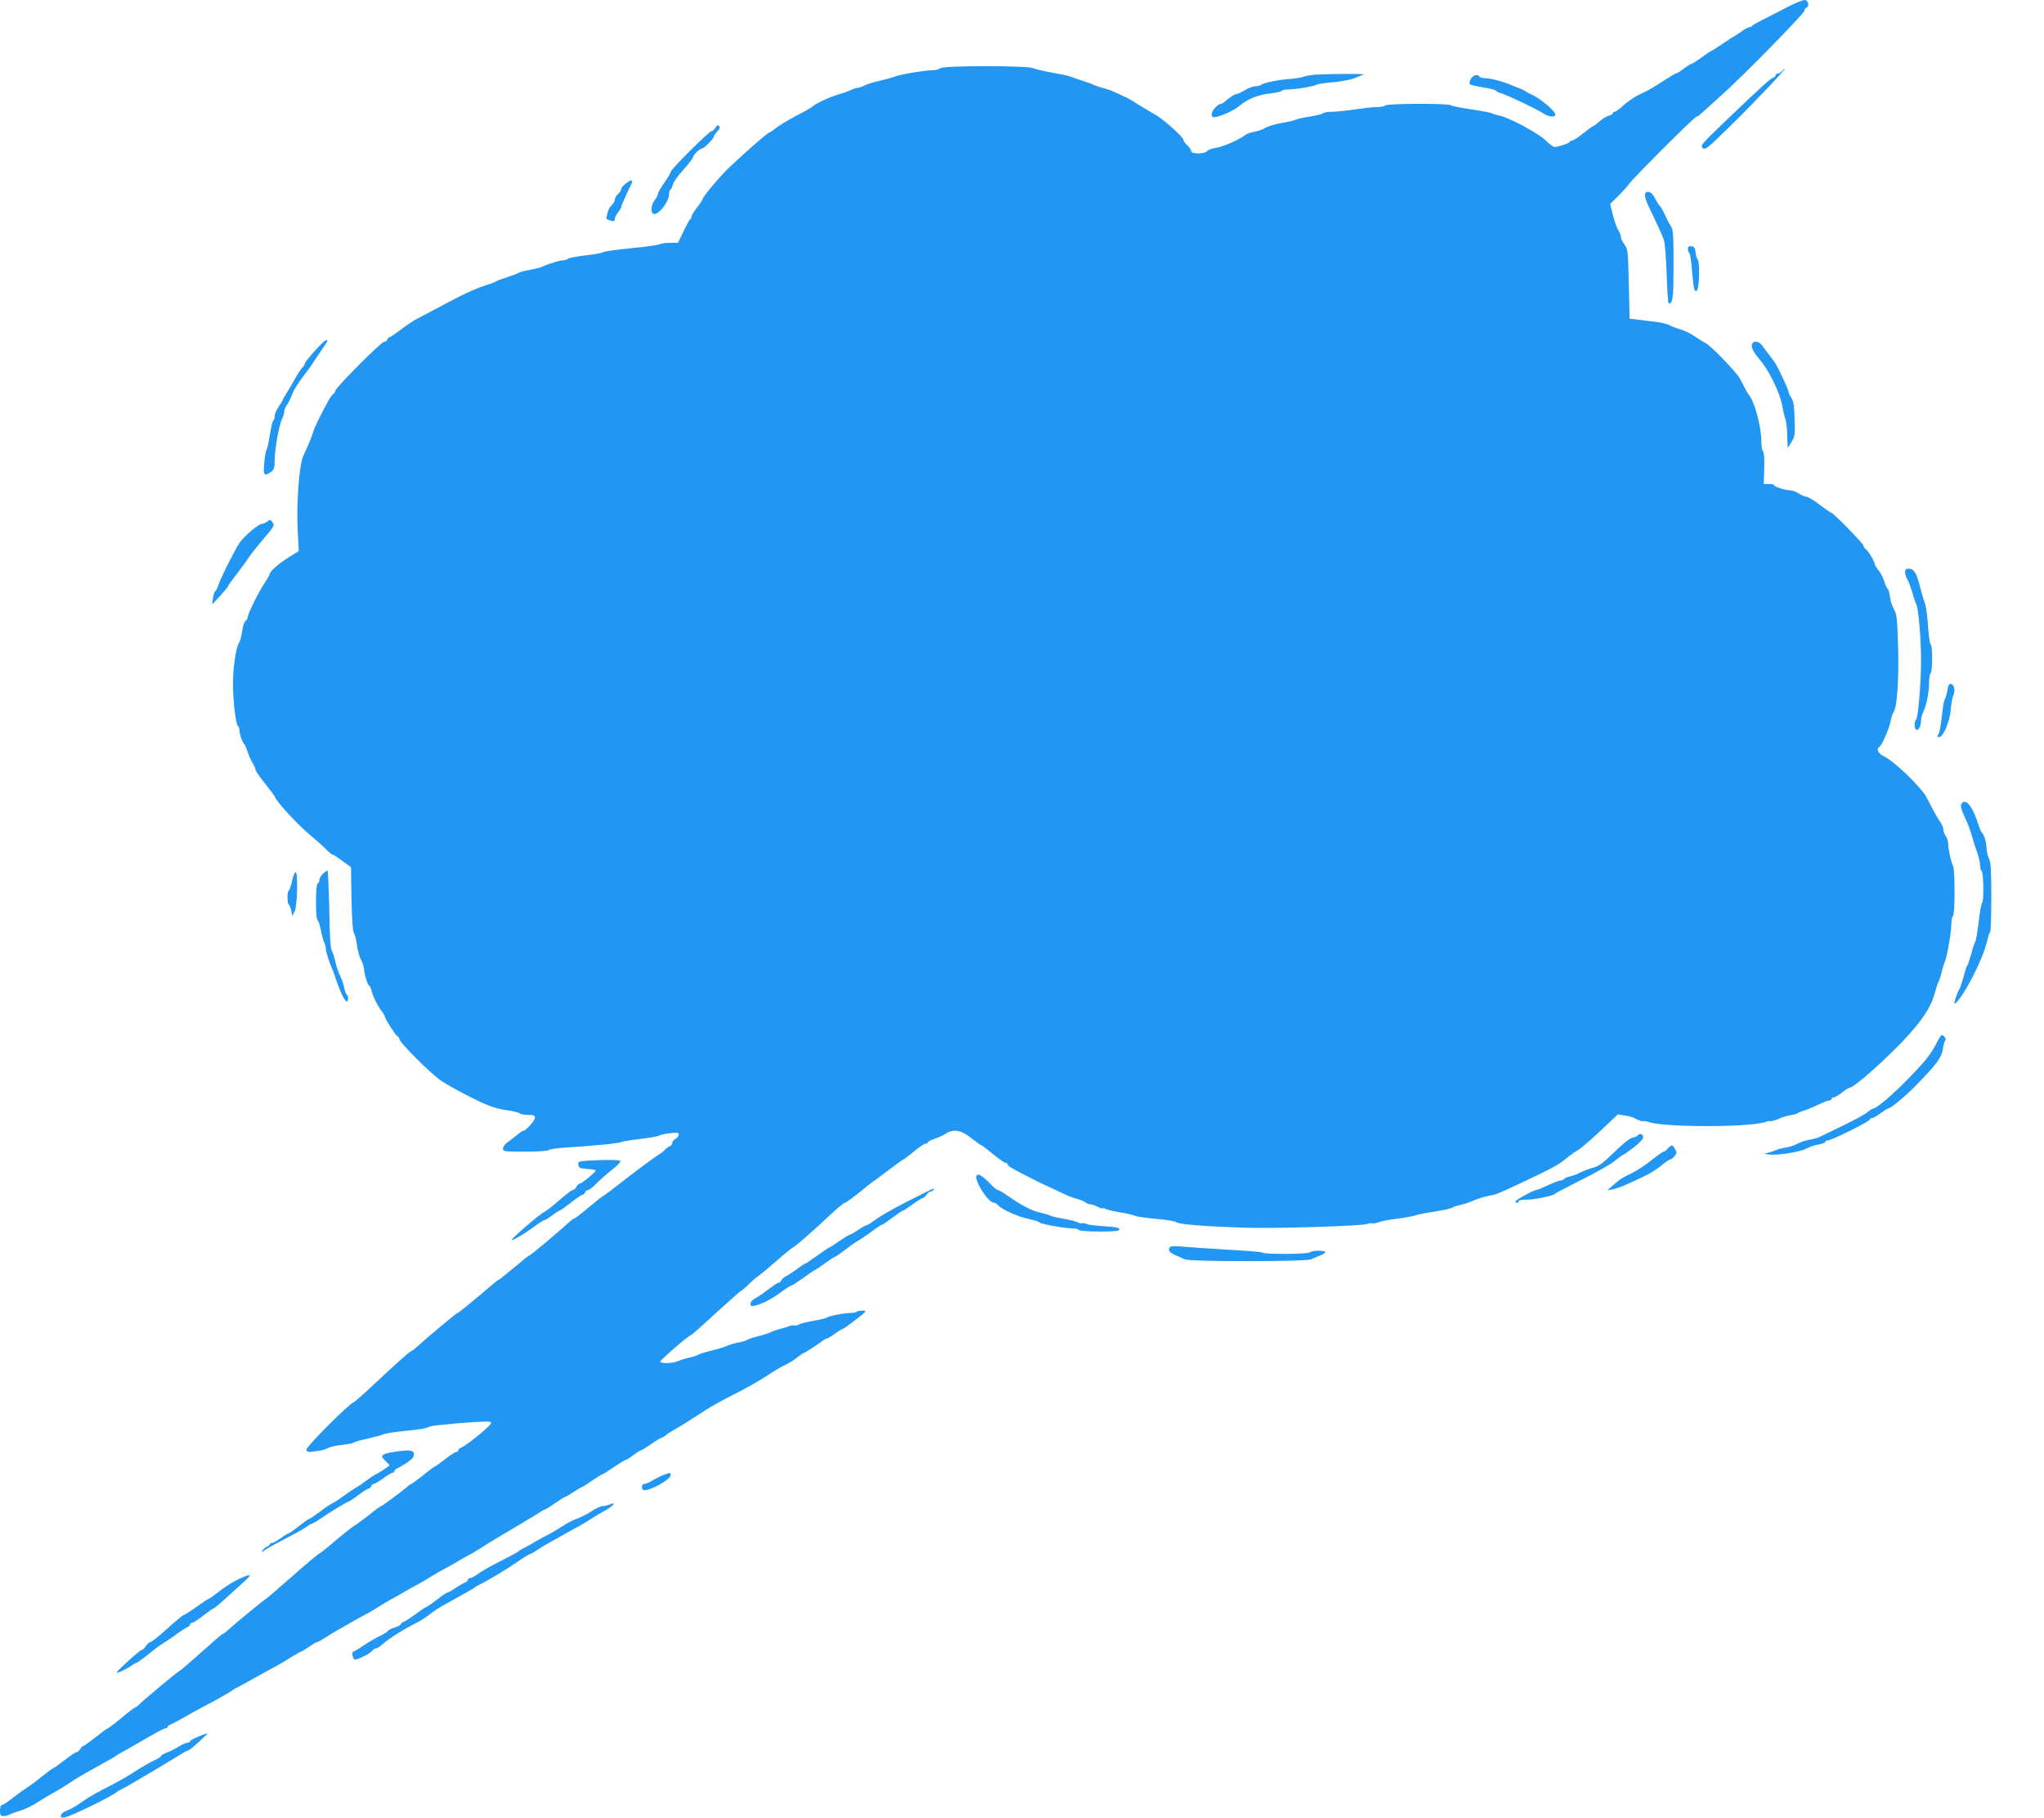 <?xml version="1.0" standalone="no"?>
<!DOCTYPE svg PUBLIC "-//W3C//DTD SVG 20010904//EN"
 "http://www.w3.org/TR/2001/REC-SVG-20010904/DTD/svg10.dtd">
<svg version="1.0" xmlns="http://www.w3.org/2000/svg"
 width="1280pt" height="1138pt" viewBox="0 0 1280 1138"
 preserveAspectRatio="xMidYMid meet">
<g transform="translate(0,1138) scale(0.1,-0.1)"
fill="#2196f3" stroke="none">
<path d="M11230 11354 c-30 -15 -75 -37 -100 -51 -25 -13 -70 -36 -100 -51
-30 -15 -56 -30 -58 -34 -2 -5 -9 -8 -16 -8 -7 0 -32 -13 -54 -30 -23 -16 -44
-30 -46 -30 -3 0 -34 -20 -70 -45 -37 -25 -69 -45 -72 -45 -2 0 -29 -18 -59
-40 -30 -22 -58 -40 -63 -40 -5 0 -26 -13 -48 -30 -21 -16 -43 -30 -48 -30 -5
0 -34 -17 -65 -37 -69 -46 -101 -65 -169 -97 -29 -14 -72 -44 -96 -66 -24 -22
-48 -40 -55 -40 -6 0 -11 -4 -11 -9 0 -5 -11 -12 -25 -15 -13 -3 -40 -20 -59
-36 -18 -17 -36 -30 -40 -30 -3 0 -31 -20 -62 -45 -30 -25 -61 -45 -69 -45 -8
0 -15 -3 -15 -8 0 -8 -71 -32 -95 -32 -8 0 -34 19 -57 42 -44 44 -230 143
-290 155 -18 3 -37 9 -43 13 -5 4 -64 15 -130 25 -66 10 -124 21 -129 26 -14
13 -403 11 -411 -1 -3 -5 -25 -10 -49 -10 -23 0 -87 -7 -142 -15 -54 -8 -120
-15 -146 -15 -26 0 -49 -4 -52 -9 -3 -4 -40 -14 -83 -21 -43 -6 -82 -15 -88
-19 -5 -4 -44 -14 -85 -20 -41 -7 -88 -21 -105 -31 -16 -10 -48 -22 -70 -25
-22 -4 -47 -13 -55 -19 -36 -29 -141 -75 -183 -81 -26 -4 -52 -13 -58 -21 -15
-19 -99 -19 -99 -1 0 8 -11 24 -25 37 -14 13 -25 29 -25 36 0 16 -116 120
-167 151 -21 12 -54 32 -73 43 -19 11 -48 29 -65 40 -26 18 -63 36 -140 70
-11 5 -40 15 -65 21 -25 7 -49 16 -55 19 -5 4 -35 15 -65 24 -30 10 -64 21
-75 26 -11 5 -63 16 -115 25 -52 9 -106 22 -119 28 -35 17 -565 17 -583 0 -6
-7 -30 -13 -52 -13 -44 0 -200 -26 -231 -39 -11 -5 -53 -16 -93 -26 -41 -9
-86 -23 -100 -31 -15 -8 -34 -14 -42 -14 -8 0 -26 -6 -40 -13 -14 -7 -47 -19
-75 -27 -55 -15 -141 -55 -166 -76 -8 -8 -56 -35 -105 -60 -49 -26 -104 -59
-124 -75 -19 -16 -39 -29 -43 -29 -9 0 -143 -117 -251 -219 -60 -57 -166 -184
-166 -198 0 -4 -16 -28 -35 -52 -19 -24 -35 -50 -35 -57 0 -7 -3 -14 -7 -16
-5 -1 -23 -36 -42 -75 l-35 -73 -48 0 c-27 0 -56 -4 -66 -9 -9 -5 -91 -17
-181 -25 -90 -9 -169 -20 -175 -25 -6 -5 -56 -14 -111 -20 -55 -7 -104 -16
-109 -21 -6 -6 -19 -10 -30 -10 -21 0 -93 -22 -131 -40 -11 -5 -46 -14 -79
-20 -32 -5 -64 -14 -70 -19 -6 -4 -38 -16 -71 -27 -33 -10 -62 -21 -65 -24 -3
-3 -32 -15 -65 -25 -51 -16 -125 -48 -197 -86 -42 -22 -216 -114 -244 -129
-17 -9 -59 -37 -93 -63 -34 -26 -65 -47 -70 -47 -5 0 -11 -7 -15 -15 -3 -8
-12 -15 -21 -15 -18 0 -305 -288 -305 -307 0 -6 -6 -16 -13 -20 -6 -4 -17 -18
-24 -30 -52 -93 -92 -174 -102 -208 -12 -38 -22 -63 -62 -150 -26 -56 -43
-293 -35 -462 l7 -133 -63 -39 c-61 -38 -118 -88 -118 -103 0 -4 -13 -26 -28
-50 -43 -64 -112 -204 -112 -227 0 -5 -6 -14 -14 -20 -7 -6 -16 -34 -19 -62
-4 -28 -13 -61 -20 -73 -20 -30 -38 -157 -38 -264 0 -101 18 -249 32 -258 5
-3 9 -16 9 -29 0 -24 19 -75 31 -85 3 -3 12 -23 19 -45 7 -22 21 -54 31 -71
11 -17 19 -37 19 -43 0 -7 26 -45 58 -84 32 -40 61 -79 64 -87 12 -32 141
-172 220 -238 46 -38 94 -81 107 -96 14 -14 28 -26 33 -26 5 0 33 -18 62 -40
l54 -39 3 -199 c3 -127 8 -204 15 -213 6 -8 15 -41 19 -73 4 -33 15 -76 26
-95 10 -20 19 -46 19 -59 0 -28 23 -102 31 -102 4 0 10 -12 14 -27 10 -40 35
-93 62 -129 13 -17 23 -34 23 -38 0 -14 73 -126 81 -126 5 0 9 -6 9 -13 0 -22
199 -221 265 -265 33 -22 119 -69 190 -105 105 -52 145 -66 210 -76 44 -6 84
-16 89 -21 6 -6 29 -10 53 -10 35 0 43 -3 43 -18 0 -18 -58 -82 -74 -82 -5 0
-23 -12 -41 -28 -18 -15 -45 -35 -59 -45 -14 -10 -26 -27 -26 -37 0 -19 8 -20
138 -20 77 0 142 4 148 10 5 5 50 12 99 15 177 11 350 28 355 35 3 3 54 12
115 19 60 7 114 16 120 21 5 4 36 11 68 15 48 6 57 5 57 -8 0 -9 -9 -21 -20
-27 -11 -6 -20 -17 -20 -26 0 -8 -8 -18 -18 -21 -9 -4 -22 -13 -27 -20 -6 -8
-20 -19 -31 -26 -29 -17 -174 -124 -262 -194 -41 -32 -81 -62 -91 -68 -9 -5
-54 -40 -98 -77 -45 -38 -84 -68 -89 -68 -4 0 -19 -11 -33 -24 -53 -50 -239
-206 -246 -206 -4 0 -46 -34 -95 -75 -49 -41 -91 -75 -93 -75 -3 0 -16 -9 -29
-20 -158 -134 -227 -190 -233 -190 -6 0 -207 -168 -255 -213 -14 -13 -32 -26
-40 -29 -8 -3 -90 -76 -182 -162 -91 -86 -170 -156 -174 -156 -20 0 -294 -274
-294 -294 0 -17 6 -18 56 -12 30 3 65 12 77 20 12 7 51 16 86 20 35 3 69 10
75 14 6 5 47 17 91 26 44 10 88 22 98 27 10 5 66 14 125 20 109 10 131 14 167
29 20 8 276 30 348 30 30 0 36 -3 30 -14 -12 -22 -153 -136 -179 -146 -13 -5
-24 -14 -24 -20 0 -5 -6 -10 -12 -10 -7 0 -39 -20 -70 -45 -32 -25 -60 -45
-63 -45 -3 0 -37 -25 -74 -55 -38 -30 -71 -55 -75 -55 -3 0 -14 -7 -23 -16
-32 -28 -161 -124 -168 -124 -3 0 -38 -25 -76 -56 -39 -31 -80 -61 -92 -67
-12 -7 -64 -48 -116 -92 -51 -44 -99 -82 -107 -85 -7 -3 -83 -67 -168 -142
-86 -76 -158 -138 -161 -138 -5 0 -184 -147 -243 -200 -12 -11 -25 -20 -28
-20 -4 0 -64 -52 -134 -115 -71 -63 -131 -115 -135 -115 -6 0 -213 -172 -251
-209 -12 -12 -24 -21 -28 -21 -4 0 -42 -29 -85 -65 -43 -36 -82 -65 -85 -65
-4 0 -38 -25 -76 -55 -38 -30 -73 -55 -77 -55 -5 0 -14 -9 -21 -20 -7 -11 -17
-20 -23 -20 -6 0 -40 -22 -75 -50 -35 -27 -67 -50 -70 -50 -4 0 -37 -24 -73
-53 -36 -30 -77 -60 -91 -68 -13 -8 -51 -35 -85 -61 -33 -27 -65 -48 -72 -48
-8 0 -13 -13 -13 -35 0 -28 4 -35 20 -35 11 0 28 4 38 9 9 5 41 17 71 26 30 9
79 33 110 54 31 20 67 42 81 49 30 15 81 46 140 86 24 15 62 38 84 50 23 13
64 35 91 51 28 15 59 33 70 39 11 6 22 13 25 16 3 3 16 11 30 18 14 8 46 25
71 40 139 81 195 112 207 112 6 0 12 4 12 9 0 5 8 11 17 14 10 4 45 22 78 41
33 19 85 48 115 64 84 43 173 94 190 106 8 7 31 20 50 29 19 10 58 31 85 47
28 16 68 38 90 50 59 31 94 51 153 88 29 17 55 32 58 32 3 0 25 14 49 30 24
17 47 30 52 30 5 0 24 11 43 23 19 13 58 37 85 52 28 16 73 41 100 57 28 16
64 35 80 44 17 8 50 28 75 44 25 16 59 36 75 45 17 9 53 29 80 45 28 17 68 39
90 50 22 12 60 34 85 50 25 16 63 38 85 49 22 12 63 34 90 51 28 16 57 33 65
36 8 4 44 25 80 48 36 23 74 47 85 53 142 84 236 140 266 159 19 13 38 24 42
24 4 0 33 18 64 40 32 22 61 40 65 40 4 0 27 14 51 30 25 17 48 30 51 30 3 0
32 18 63 40 32 22 61 40 65 40 4 0 36 20 72 45 37 25 70 45 74 45 5 0 26 13
48 30 21 16 43 30 47 30 5 0 34 18 66 40 31 22 61 40 66 40 4 0 16 7 25 15 9
8 35 25 57 37 39 22 59 34 196 123 34 22 116 67 182 100 66 33 156 84 199 113
44 29 95 60 114 67 18 8 51 28 72 45 21 16 41 30 44 30 6 0 100 61 123 80 7 5
16 10 21 10 5 0 28 14 50 30 23 17 45 30 49 30 9 0 143 103 143 110 0 8 -48 5
-57 -3 -3 -4 -21 -7 -39 -7 -39 0 -134 -19 -149 -30 -5 -4 -44 -13 -85 -20
-41 -7 -80 -17 -87 -22 -6 -5 -20 -8 -30 -6 -10 1 -22 0 -28 -3 -5 -3 -32 -12
-60 -19 -27 -7 -54 -17 -60 -21 -5 -4 -39 -15 -75 -24 -36 -9 -69 -20 -75 -25
-5 -4 -28 -11 -50 -15 -22 -3 -53 -13 -70 -20 -16 -8 -61 -21 -100 -31 -38 -9
-75 -20 -80 -24 -6 -5 -33 -14 -60 -20 -28 -6 -60 -17 -72 -22 -30 -15 -108
-16 -108 -2 0 10 178 164 190 164 4 0 74 62 156 138 83 75 155 139 160 141 6
2 27 20 47 40 20 20 44 41 53 46 9 6 62 49 117 97 56 49 104 88 107 88 8 0
130 106 237 207 43 40 83 73 89 73 6 0 45 28 87 62 42 35 84 68 93 73 9 6 53
38 98 73 45 34 84 62 87 62 3 0 33 23 66 50 33 28 66 50 74 50 8 0 14 4 14 8
0 5 19 15 43 22 23 8 54 22 69 32 47 32 96 24 160 -27 32 -25 60 -45 64 -45 3
0 36 -25 72 -55 37 -30 72 -55 79 -55 7 0 13 -4 13 -9 0 -10 20 -22 105 -66
28 -14 57 -29 65 -33 8 -5 40 -20 70 -34 30 -14 80 -37 110 -51 30 -15 69 -29
85 -33 17 -4 39 -13 50 -20 11 -8 26 -14 35 -14 8 0 28 -7 44 -15 16 -9 31
-13 34 -10 3 3 10 1 16 -4 6 -4 47 -14 91 -21 44 -7 85 -17 91 -21 6 -5 64
-13 129 -19 65 -6 124 -15 132 -22 16 -13 171 -26 428 -34 189 -7 749 11 769
24 6 3 20 5 30 3 10 -1 28 2 40 7 12 6 64 16 115 22 52 7 102 16 110 20 9 4
63 15 120 24 57 9 109 20 115 25 6 5 27 12 46 16 19 4 49 13 65 20 50 21 88
33 125 40 39 7 44 9 150 58 215 100 279 133 321 169 26 22 61 47 78 56 17 9
81 64 142 121 l110 104 46 -7 c26 -3 57 -13 70 -22 13 -8 32 -14 41 -13 9 1
24 -1 32 -4 88 -36 646 -36 740 0 8 4 21 5 28 4 8 -1 30 5 49 14 18 9 51 19
71 22 20 3 42 9 47 13 6 4 28 13 50 20 21 7 60 24 86 36 26 13 54 24 63 24 9
0 16 5 16 10 0 6 6 10 14 10 7 0 30 14 51 30 21 17 42 30 47 30 21 0 141 101
272 229 158 156 234 260 261 361 10 36 21 70 25 75 4 6 13 33 19 60 7 28 17
59 22 70 13 31 39 182 39 231 0 23 5 46 10 49 13 8 13 289 1 313 -13 24 -31
105 -31 140 0 15 -7 37 -15 48 -8 10 -15 28 -15 39 0 11 -8 31 -17 45 -19 26
-40 64 -86 154 -32 64 -203 229 -268 260 -37 17 -52 47 -30 60 16 10 61 113
70 159 4 26 14 53 20 61 21 25 34 221 27 420 -5 160 -8 193 -25 220 -10 17
-22 52 -25 78 -4 26 -11 50 -16 53 -5 3 -14 23 -20 45 -6 21 -22 52 -35 68
-14 17 -25 35 -25 40 0 16 -42 86 -57 95 -7 4 -13 13 -13 20 0 13 -190 207
-202 207 -4 0 -37 23 -73 50 -36 28 -74 50 -83 50 -9 0 -30 9 -47 20 -16 11
-40 20 -53 20 -30 0 -102 23 -102 32 0 5 -15 8 -32 8 l-33 0 3 96 c2 60 -1
101 -7 107 -6 6 -11 35 -11 63 0 94 -45 259 -80 294 -3 3 -13 21 -23 40 -10
19 -24 47 -32 61 -22 40 -179 202 -211 219 -16 8 -49 29 -74 46 -25 17 -65 36
-90 43 -25 7 -54 18 -65 25 -11 7 -49 16 -85 21 -36 4 -87 10 -115 14 l-50 6
-5 217 c-5 205 -6 218 -27 247 -13 17 -23 38 -23 48 0 10 -7 28 -15 41 -9 12
-24 54 -34 93 l-18 72 51 50 c28 28 59 62 68 76 24 35 410 421 422 421 5 0 18
9 30 20 12 11 66 60 121 109 132 117 525 517 525 535 0 8 6 16 14 19 19 8 9
47 -13 47 -9 0 -41 -12 -71 -26z"/>
<path d="M11160 10935 c-7 -8 -19 -15 -26 -15 -8 0 -14 -5 -14 -10 0 -6 -8
-13 -17 -17 -19 -7 -58 -42 -303 -276 -142 -136 -153 -148 -138 -163 15 -15
27 -6 158 122 142 138 367 374 357 374 -2 0 -10 -7 -17 -15z"/>
<path d="M8245 10913 c-33 -2 -69 -8 -80 -13 -11 -5 -49 -11 -85 -14 -69 -4
-174 -26 -186 -39 -4 -4 -19 -7 -33 -7 -14 0 -44 -11 -66 -25 -22 -13 -47 -25
-55 -25 -8 0 -31 -14 -50 -30 -19 -17 -38 -30 -43 -30 -21 0 -62 -46 -59 -67
3 -19 6 -20 40 -12 41 11 108 44 135 67 48 42 116 69 191 77 37 4 69 11 72 16
3 5 21 9 41 9 47 0 165 20 178 30 6 4 51 11 100 15 50 4 110 15 135 25 25 10
52 21 60 23 16 6 -195 5 -295 0z"/>
<path d="M9210 10885 c-7 -14 -10 -28 -6 -32 4 -5 42 -13 83 -20 42 -6 79 -16
82 -21 3 -5 17 -13 31 -16 43 -13 222 -98 265 -126 34 -23 75 -26 75 -7 0 20
-89 96 -140 121 -25 11 -47 24 -50 27 -3 3 -21 11 -40 18 -19 7 -44 17 -55 22
-40 18 -121 39 -152 39 -17 0 -35 5 -38 10 -11 18 -41 10 -55 -15z"/>
<path d="M4481 10581 c-7 -12 -17 -21 -24 -21 -15 0 -257 -241 -257 -256 0 -6
-18 -36 -40 -68 -22 -31 -40 -63 -40 -70 0 -7 -9 -25 -20 -39 -26 -33 -27 -87
-2 -87 32 0 92 81 92 124 0 14 4 27 9 30 5 3 12 18 15 32 4 15 34 57 67 93 32
36 59 71 59 77 0 13 42 54 56 54 12 0 74 63 74 75 0 5 10 19 22 32 16 17 19
26 11 34 -8 8 -14 5 -22 -10z"/>
<path d="M3916 10229 c-14 -11 -26 -26 -26 -33 0 -7 -9 -21 -20 -31 -11 -10
-20 -26 -20 -35 0 -9 -9 -25 -19 -34 -11 -10 -23 -31 -26 -47 -4 -16 -7 -32
-8 -36 -1 -3 10 -10 26 -14 21 -6 27 -4 27 9 0 10 9 28 20 42 11 14 20 29 20
34 0 8 31 77 61 138 18 35 4 38 -35 7z"/>
<path d="M10307 10174 c-14 -14 -6 -41 47 -149 29 -60 59 -126 65 -145 7 -19
15 -117 18 -217 3 -101 9 -183 13 -183 26 0 30 33 30 243 0 198 -2 221 -19
245 -10 15 -26 45 -35 67 -9 21 -24 47 -32 56 -9 10 -23 33 -32 51 -16 32 -41
46 -55 32z"/>
<path d="M10570 9821 c0 -11 4 -22 9 -25 4 -3 11 -43 15 -88 11 -136 16 -160
32 -147 16 13 20 179 5 195 -5 5 -11 25 -13 44 -2 27 -8 36 -25 38 -17 3 -23
-2 -23 -17z"/>
<path d="M1971 9183 c-34 -37 -61 -72 -61 -77 0 -5 -8 -19 -19 -30 -10 -12
-30 -42 -44 -68 -14 -25 -37 -64 -51 -87 -14 -22 -26 -43 -26 -45 0 -3 -11
-22 -25 -42 -14 -20 -25 -47 -25 -60 0 -12 -4 -25 -9 -28 -5 -3 -14 -43 -21
-88 -7 -46 -16 -87 -20 -93 -5 -5 -12 -43 -15 -82 -8 -80 -2 -88 43 -57 18 13
22 25 22 71 0 69 26 217 46 260 8 17 14 39 14 48 0 9 8 29 19 43 10 15 24 45
32 67 8 22 37 69 65 105 28 36 57 76 65 90 8 13 31 48 52 77 20 29 37 55 37
58 0 17 -26 -3 -79 -62z"/>
<path d="M10970 9214 c0 -17 17 -47 48 -83 61 -71 127 -207 143 -291 6 -36 15
-74 20 -85 5 -11 10 -56 11 -100 l3 -80 24 38 c21 35 23 46 19 145 -2 81 -7
113 -21 132 -9 13 -17 30 -17 38 0 13 -59 139 -82 177 -7 11 -24 34 -38 52
-14 17 -33 43 -43 57 -25 36 -67 36 -67 0z"/>
<path d="M1674 8115 c-10 -8 -26 -15 -34 -15 -21 0 -107 -73 -139 -117 -28
-40 -124 -231 -136 -273 -4 -14 -12 -28 -17 -31 -5 -3 -11 -23 -14 -45 l-6
-39 51 55 c27 30 50 58 51 63 0 4 24 37 53 74 28 37 61 81 72 99 11 18 53 71
93 118 68 79 73 87 59 105 -12 19 -16 19 -33 6z"/>
<path d="M11930 7797 c0 -12 6 -31 13 -42 8 -11 21 -47 31 -80 9 -33 21 -68
26 -77 14 -25 30 -217 30 -353 0 -145 -18 -356 -31 -370 -14 -14 -11 -65 5
-65 14 0 26 29 26 63 0 11 6 33 14 50 22 50 36 121 36 181 0 30 5 58 10 61 12
8 13 172 1 179 -5 3 -11 43 -15 88 -7 104 -15 157 -26 183 -4 11 -16 52 -26
90 -21 86 -39 115 -70 115 -18 0 -24 -5 -24 -23z"/>
<path d="M12195 7058 c-4 -24 -11 -47 -15 -53 -4 -5 -10 -30 -13 -55 -15 -128
-20 -156 -29 -167 -5 -7 -5 -13 0 -17 24 -14 72 91 78 171 3 37 10 77 16 89
14 29 6 68 -14 72 -12 2 -18 -7 -23 -40z"/>
<path d="M12287 6353 c-13 -12 -7 -39 17 -89 14 -27 34 -80 45 -119 11 -38 27
-88 35 -110 8 -22 15 -54 16 -72 0 -17 5 -35 10 -38 12 -7 14 -192 2 -199 -5
-3 -14 -56 -21 -118 -8 -62 -17 -117 -21 -123 -4 -5 -16 -39 -25 -75 -10 -36
-21 -69 -25 -75 -5 -5 -16 -39 -25 -75 -10 -36 -22 -70 -26 -75 -13 -17 -37
-95 -28 -89 46 28 169 262 197 373 10 39 21 74 25 78 4 3 7 102 7 219 0 168
-3 218 -15 240 -8 16 -15 46 -15 66 0 34 -16 86 -31 98 -3 3 -12 23 -19 45
-34 110 -76 166 -103 138z"/>
<path d="M2022 5910 c-12 -12 -22 -29 -22 -40 0 -10 -5 -20 -11 -22 -13 -4
-14 -219 -1 -227 5 -3 15 -33 22 -66 6 -33 16 -68 21 -77 5 -10 9 -26 9 -35 0
-18 23 -92 40 -128 5 -11 16 -42 25 -70 22 -67 55 -135 66 -135 12 0 12 37 0
44 -5 3 -12 23 -16 43 -3 21 -15 55 -26 76 -11 21 -24 62 -30 90 -6 29 -16 58
-22 66 -7 8 -13 102 -15 257 -3 134 -8 244 -11 244 -4 0 -17 -9 -29 -20z"/>
<path d="M1829 5865 c-7 -31 -16 -58 -21 -61 -11 -7 -10 -81 1 -88 4 -3 11
-20 15 -38 l6 -33 15 29 c17 32 22 246 6 246 -5 0 -15 -25 -22 -55z"/>
<path d="M12129 4853 c-35 -69 -71 -116 -174 -221 -91 -95 -204 -192 -223
-192 -6 0 -23 -11 -39 -24 -15 -13 -82 -49 -148 -81 -66 -32 -132 -64 -146
-71 -14 -7 -46 -16 -70 -20 -24 -4 -57 -15 -74 -25 -16 -9 -50 -20 -75 -24
-24 -4 -51 -11 -60 -16 -8 -4 -28 -11 -45 -15 l-30 -8 33 -4 c57 -6 197 16
233 37 19 10 53 22 77 26 23 4 42 11 42 16 0 5 7 9 16 9 22 0 264 120 264 131
0 5 6 9 13 9 7 0 31 13 53 30 21 16 43 30 47 30 18 0 118 84 192 162 116 119
144 159 152 213 3 25 10 48 15 51 9 6 -9 34 -22 34 -4 0 -18 -21 -31 -47z"/>
<path d="M10256 4271 c-3 -4 -18 -11 -33 -14 -17 -3 -62 -39 -115 -91 -67 -66
-96 -87 -130 -96 -23 -6 -59 -19 -78 -29 -19 -10 -50 -22 -67 -26 -18 -3 -35
-11 -38 -16 -4 -5 -13 -9 -21 -9 -8 0 -44 -13 -79 -30 -35 -16 -69 -30 -74
-30 -16 0 -131 -63 -131 -72 0 -4 5 -8 10 -8 6 0 10 5 10 10 0 6 24 10 53 10
53 0 167 24 177 38 3 4 75 41 160 84 86 42 179 95 208 117 28 23 54 41 57 41
2 0 32 21 65 46 37 28 60 53 60 65 0 19 -24 27 -34 10z"/>
<path d="M10445 4190 c-10 -11 -22 -20 -27 -20 -5 0 -40 -25 -78 -55 -37 -30
-94 -67 -126 -82 -32 -15 -65 -34 -74 -41 -8 -7 -28 -24 -45 -38 l-30 -26 34
6 c19 4 57 17 85 30 28 13 78 36 111 51 33 15 81 45 106 66 26 22 51 39 56 39
6 0 18 9 28 20 16 18 17 23 5 45 -16 30 -22 31 -45 5z"/>
<path d="M3672 4113 c-48 -4 -53 -6 -50 -26 3 -19 10 -22 56 -25 28 -2 52 -6
52 -10 0 -11 -87 -82 -99 -82 -6 0 -15 -9 -21 -20 -6 -11 -16 -20 -23 -20 -7
0 -46 -30 -87 -66 -41 -36 -84 -69 -95 -74 -21 -8 -188 -151 -200 -171 -11
-16 78 35 139 81 29 22 57 40 63 40 5 0 27 13 49 30 21 16 42 30 47 30 4 0 36
23 71 50 35 28 68 50 74 50 5 0 12 7 16 15 3 8 11 15 19 15 7 0 31 18 52 41
22 22 66 61 98 86 31 24 55 49 52 54 -6 9 -100 9 -213 2z"/>
<path d="M6116 4021 c-18 -29 72 -171 109 -171 7 0 19 -7 26 -16 21 -25 124
-72 187 -84 31 -7 62 -16 67 -20 6 -5 13 -9 17 -9 4 -1 13 -3 20 -5 40 -11
139 -26 171 -26 19 0 39 -4 42 -10 4 -6 58 -10 131 -10 98 0 124 3 124 14 0
10 -25 15 -95 19 -52 3 -100 9 -107 13 -7 5 -21 7 -31 6 -10 -2 -24 1 -30 6
-7 5 -46 15 -87 22 -41 7 -79 16 -85 20 -5 4 -33 12 -60 18 -55 12 -119 45
-218 115 -22 15 -44 27 -49 27 -6 0 -29 19 -51 43 -43 45 -73 62 -81 48z"/>
<path d="M5686 3860 c-86 -43 -177 -95 -202 -115 -26 -19 -51 -35 -56 -35 -5
0 -29 -13 -53 -30 -24 -16 -48 -30 -53 -30 -5 0 -34 -18 -66 -40 -31 -22 -59
-40 -63 -40 -3 0 -36 -22 -74 -50 -38 -27 -72 -50 -76 -51 -5 0 -28 -16 -53
-35 -25 -18 -55 -38 -68 -44 -12 -5 -25 -17 -28 -25 -4 -8 -11 -15 -17 -15 -6
0 -36 -19 -66 -43 -31 -23 -68 -49 -83 -56 -16 -8 -28 -23 -28 -33 0 -15 5
-17 28 -12 44 10 105 41 162 84 30 22 58 40 63 40 5 0 40 23 78 50 38 28 71
50 74 50 3 0 30 18 60 40 30 22 57 40 61 40 4 0 33 20 63 43 31 24 67 50 81
57 14 7 51 33 83 56 31 24 61 44 65 44 5 0 35 20 68 45 32 24 63 45 67 45 4 0
32 18 62 40 30 22 59 40 64 40 6 0 16 9 23 20 7 11 18 20 25 20 6 0 15 5 18
10 3 6 4 10 2 10 -2 0 -74 -36 -161 -80z"/>
<path d="M7328 3574 c-17 -17 -6 -35 30 -51 20 -8 48 -21 61 -27 34 -16 759
-15 792 0 13 7 39 17 57 24 17 7 32 16 32 21 0 12 -87 11 -95 -1 -7 -12 -288
-14 -299 -2 -4 4 -101 12 -214 18 -114 7 -241 15 -282 19 -41 4 -78 4 -82 -1z"/>
<path d="M2460 2289 c-73 -12 -82 -24 -46 -55 15 -14 27 -27 24 -29 -9 -10
-80 -55 -86 -56 -4 0 -27 -16 -52 -34 -25 -19 -58 -42 -75 -51 -16 -10 -52
-34 -80 -54 -27 -20 -57 -39 -65 -42 -8 -3 -43 -26 -76 -52 -34 -25 -65 -46
-69 -46 -4 0 -32 -20 -64 -45 -31 -25 -60 -45 -64 -45 -4 0 -26 -13 -49 -30
-22 -16 -47 -30 -55 -30 -7 0 -13 -3 -13 -8 0 -4 -10 -12 -22 -17 -12 -6 -23
-17 -26 -25 -2 -11 -1 -12 5 -3 5 7 62 40 127 73 66 34 130 70 144 80 14 11
29 20 33 20 5 0 31 15 57 33 61 42 168 107 176 107 4 0 31 18 60 40 29 22 58
40 63 40 6 0 13 7 17 15 3 8 11 15 17 15 6 0 33 16 59 35 26 19 53 35 59 35 6
0 11 5 11 10 0 6 8 14 18 17 9 4 37 20 62 37 34 24 44 36 42 54 -4 25 -31 27
-132 11z"/>
<path d="M4155 2146 c-17 -6 -46 -21 -66 -33 -20 -13 -44 -23 -53 -23 -9 0
-16 -8 -16 -20 0 -11 6 -20 14 -20 46 0 166 69 166 95 0 17 -3 17 -45 1z"/>
<path d="M3815 1960 c-11 -5 -30 -9 -42 -9 -12 -1 -43 -15 -68 -32 -25 -17
-67 -38 -93 -47 -26 -10 -69 -32 -95 -50 -27 -18 -63 -39 -80 -48 -18 -8 -54
-28 -82 -44 -27 -16 -61 -35 -75 -42 -14 -7 -27 -15 -30 -18 -6 -7 -67 -39
-155 -84 -38 -19 -85 -47 -104 -61 -19 -14 -41 -25 -48 -25 -7 0 -13 -5 -13
-10 0 -6 -8 -13 -17 -17 -10 -4 -37 -19 -60 -35 -23 -15 -46 -28 -51 -28 -4 0
-35 -20 -66 -45 -32 -25 -62 -45 -65 -45 -4 0 -32 -18 -62 -41 -30 -22 -64
-45 -76 -50 -13 -5 -23 -12 -23 -17 0 -5 -18 -15 -40 -22 -22 -7 -40 -16 -40
-20 0 -4 -25 -20 -55 -34 -30 -15 -77 -43 -105 -62 -27 -19 -54 -34 -58 -34
-5 0 -7 -11 -4 -25 2 -14 9 -25 16 -25 20 1 91 36 105 53 7 10 19 17 26 17 7
0 25 12 40 26 36 33 142 99 220 138 17 8 51 30 77 50 25 20 66 46 90 59 24 13
66 36 93 52 28 15 59 33 70 39 11 6 22 13 25 16 3 3 16 11 30 18 65 32 159 89
248 149 34 24 66 43 70 43 4 0 24 11 44 25 20 14 59 37 85 51 26 15 68 38 93
52 25 14 59 33 75 42 17 8 55 31 85 50 30 20 66 41 80 48 60 31 88 65 35 42z"/>
<path d="M1540 1513 c-49 -17 -113 -54 -166 -95 -34 -27 -65 -48 -68 -48 -3 0
-37 -22 -75 -50 -38 -27 -73 -50 -79 -50 -5 0 -52 -38 -103 -85 -52 -47 -100
-85 -106 -85 -7 0 -20 -11 -29 -25 -9 -14 -21 -25 -28 -25 -6 -1 -47 -35 -91
-76 -74 -69 -77 -74 -42 -60 21 9 51 25 67 36 15 11 31 20 35 20 4 0 38 24 74
53 36 30 77 60 91 68 14 8 50 32 80 54 30 23 63 44 73 48 9 3 17 11 17 17 0 5
6 10 13 10 6 0 38 20 69 45 32 25 61 45 65 45 3 0 34 25 67 55 34 31 86 78
116 105 52 47 56 56 20 43z"/>
<path d="M1275 521 c-51 -19 -85 -36 -85 -43 0 -4 -7 -8 -15 -8 -9 0 -32 -11
-53 -23 -20 -13 -54 -30 -74 -38 -21 -7 -38 -17 -38 -21 0 -4 -15 -15 -32 -23
-41 -19 -78 -40 -148 -85 -60 -38 -101 -60 -200 -111 -36 -18 -89 -50 -118
-71 -29 -22 -70 -45 -90 -52 -21 -7 -39 -21 -40 -31 -3 -15 1 -17 30 -11 36 7
298 135 318 156 3 3 16 11 30 18 14 6 39 20 55 30 17 9 86 51 155 91 69 41
141 85 161 97 19 13 40 24 45 24 6 0 37 25 70 55 32 30 57 54 54 54 -3 -1 -14
-4 -25 -8z"/>
</g>
</svg>
